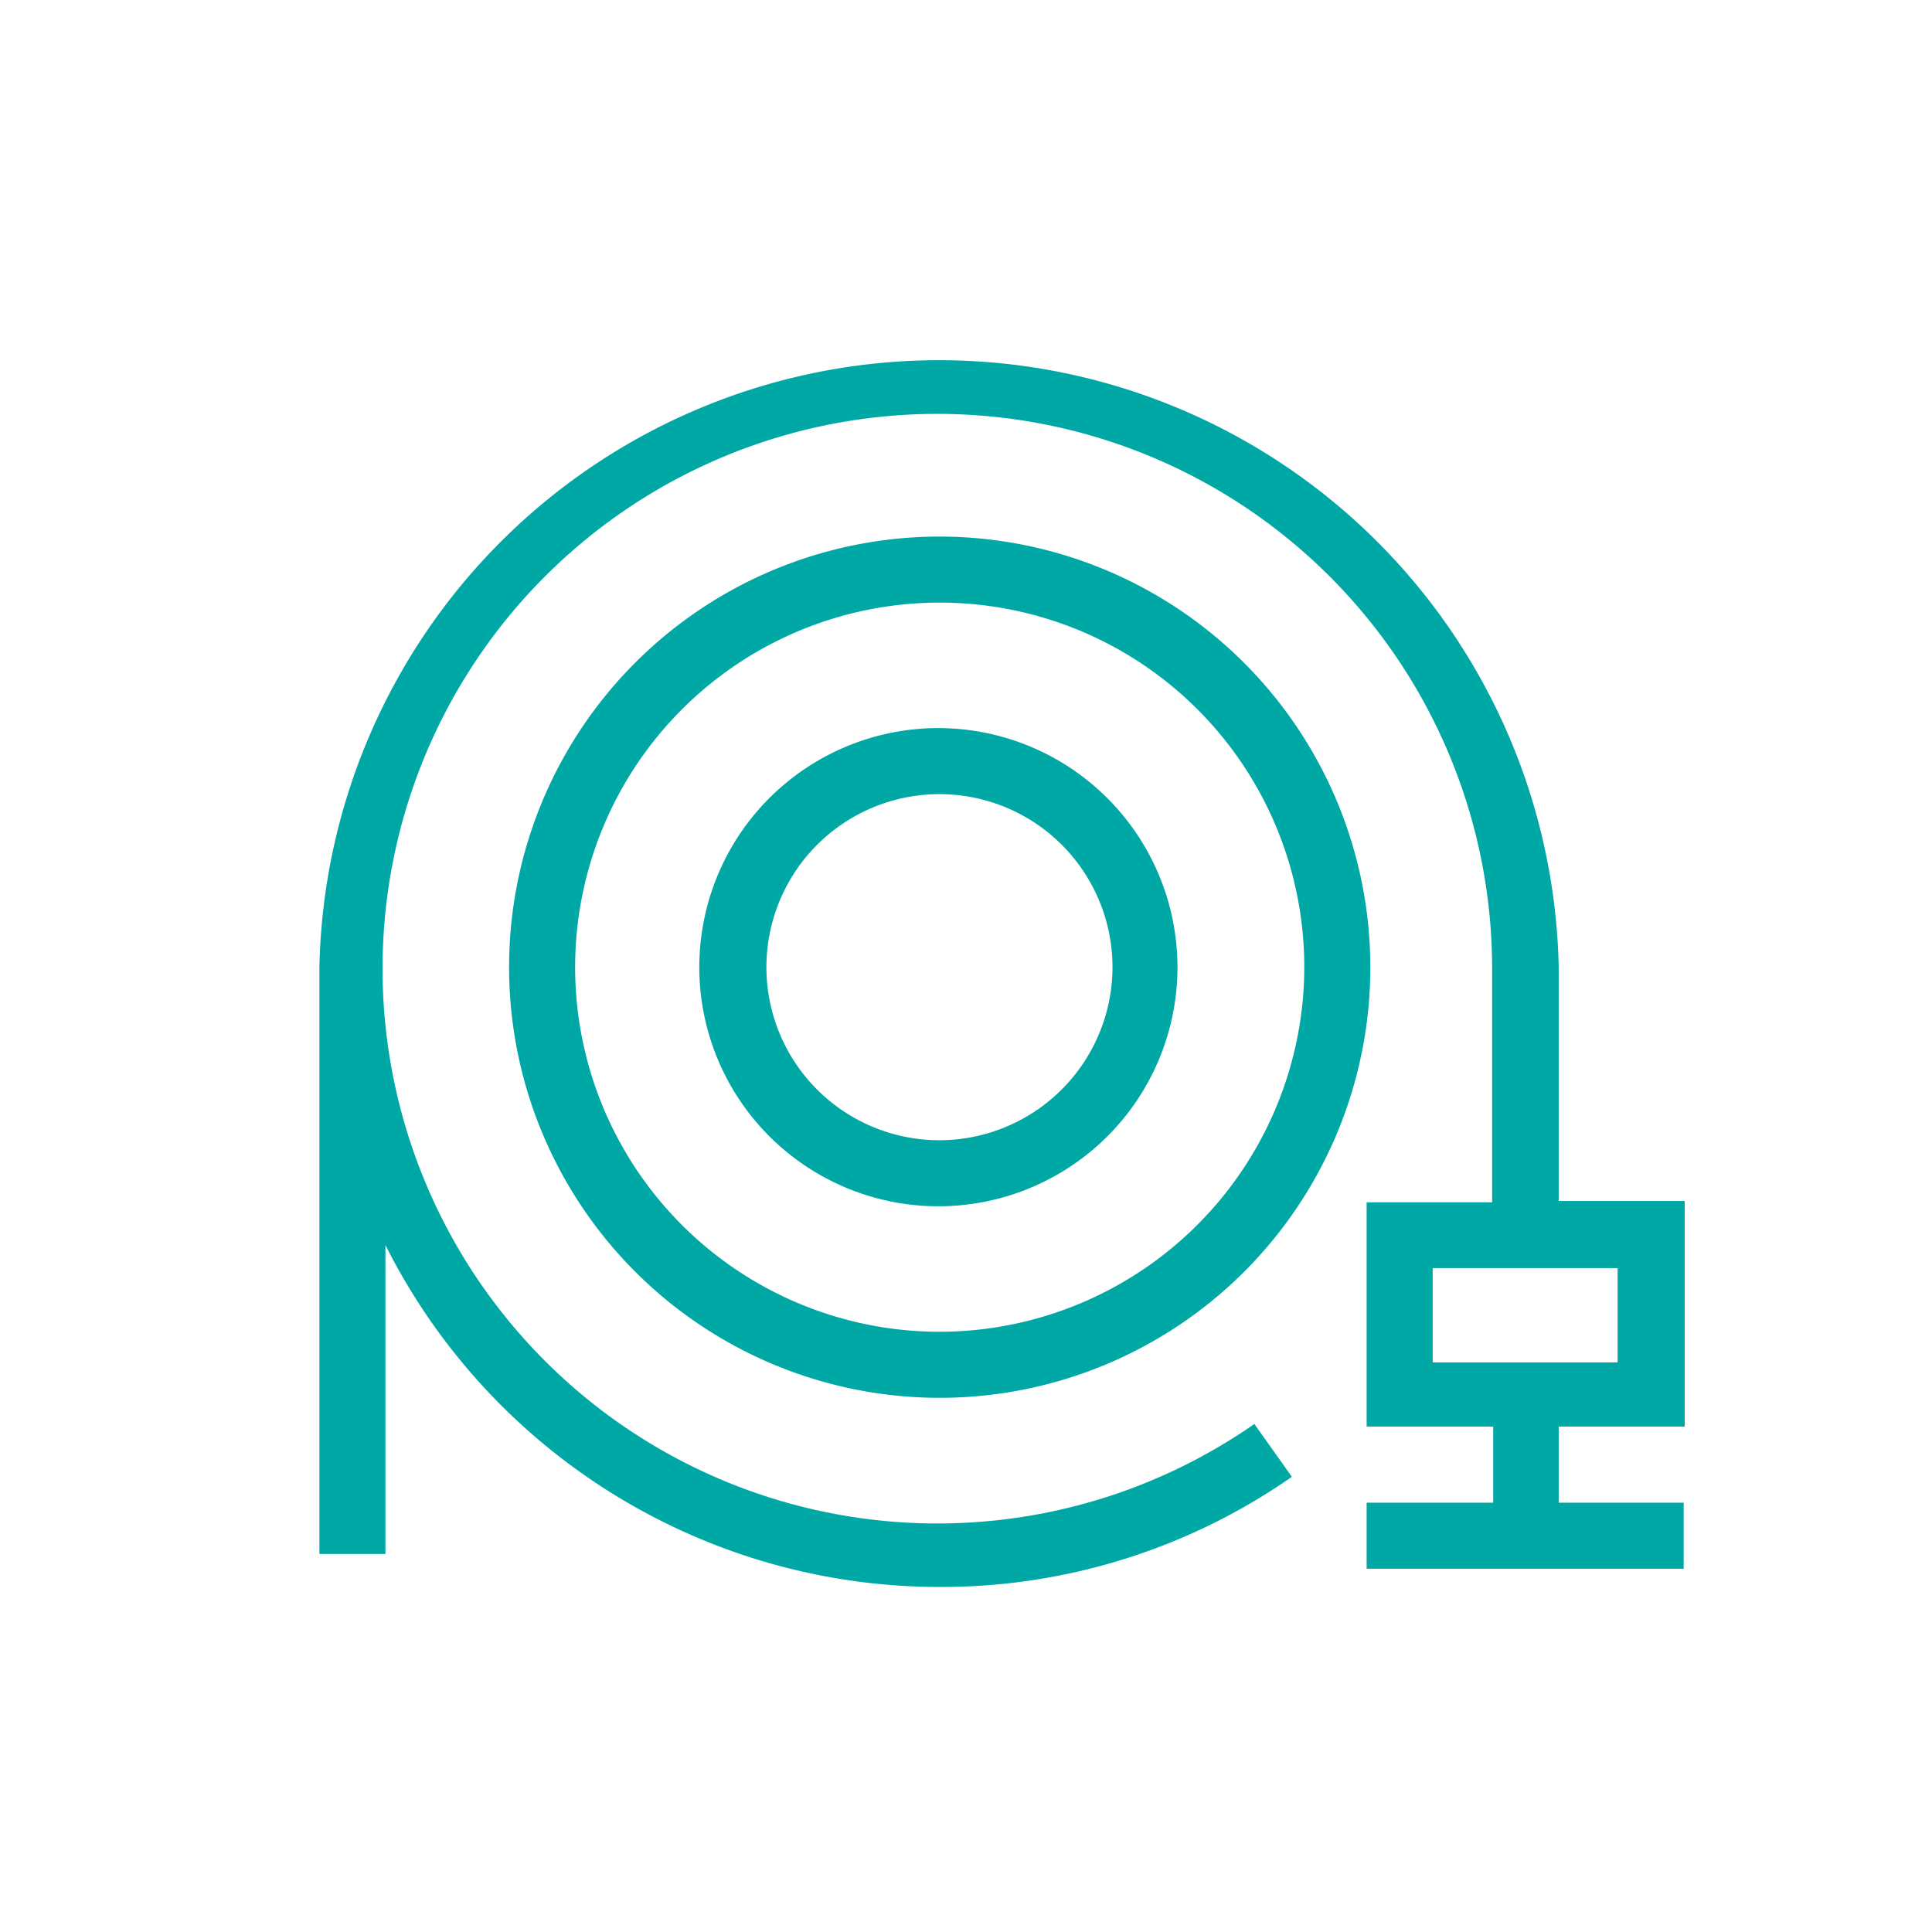 <svg xmlns="http://www.w3.org/2000/svg" viewBox="0 0 73.13 73.13"><title>ikon-dte-tomlok</title><g id="Layer_2" data-name="Layer 2"><g id="Layer_1-2" data-name="Layer 1"><rect width="73.13" height="73.13" style="fill:none"/><path d="M35.57,27.56a9.05,9.05,0,1,0,9,9.05A9.06,9.06,0,0,0,35.57,27.56Zm0,15.6a6.55,6.55,0,1,1,6.54-6.55A6.56,6.56,0,0,1,35.57,43.16Zm0-22.85a16.3,16.3,0,1,0,16.3,16.3A16.32,16.32,0,0,0,35.57,20.31Zm0,30.1a13.8,13.8,0,1,1,13.8-13.8A13.82,13.82,0,0,1,35.57,50.41ZM63.77,54V45.46H59V36.61a23.46,23.46,0,0,0-46.91,0h0V58.82h2.5V47.13a23.48,23.48,0,0,0,21,12.94A23.19,23.19,0,0,0,48.9,55.9l-1.42-2a21,21,0,1,1,9-17.24v8.85H51.73V54h4.79v2.88H51.73v2.5h12v-2.5H59V54ZM54.23,48h7v3.57h-7Z" style="fill:#00a8a5"/></g></g></svg>